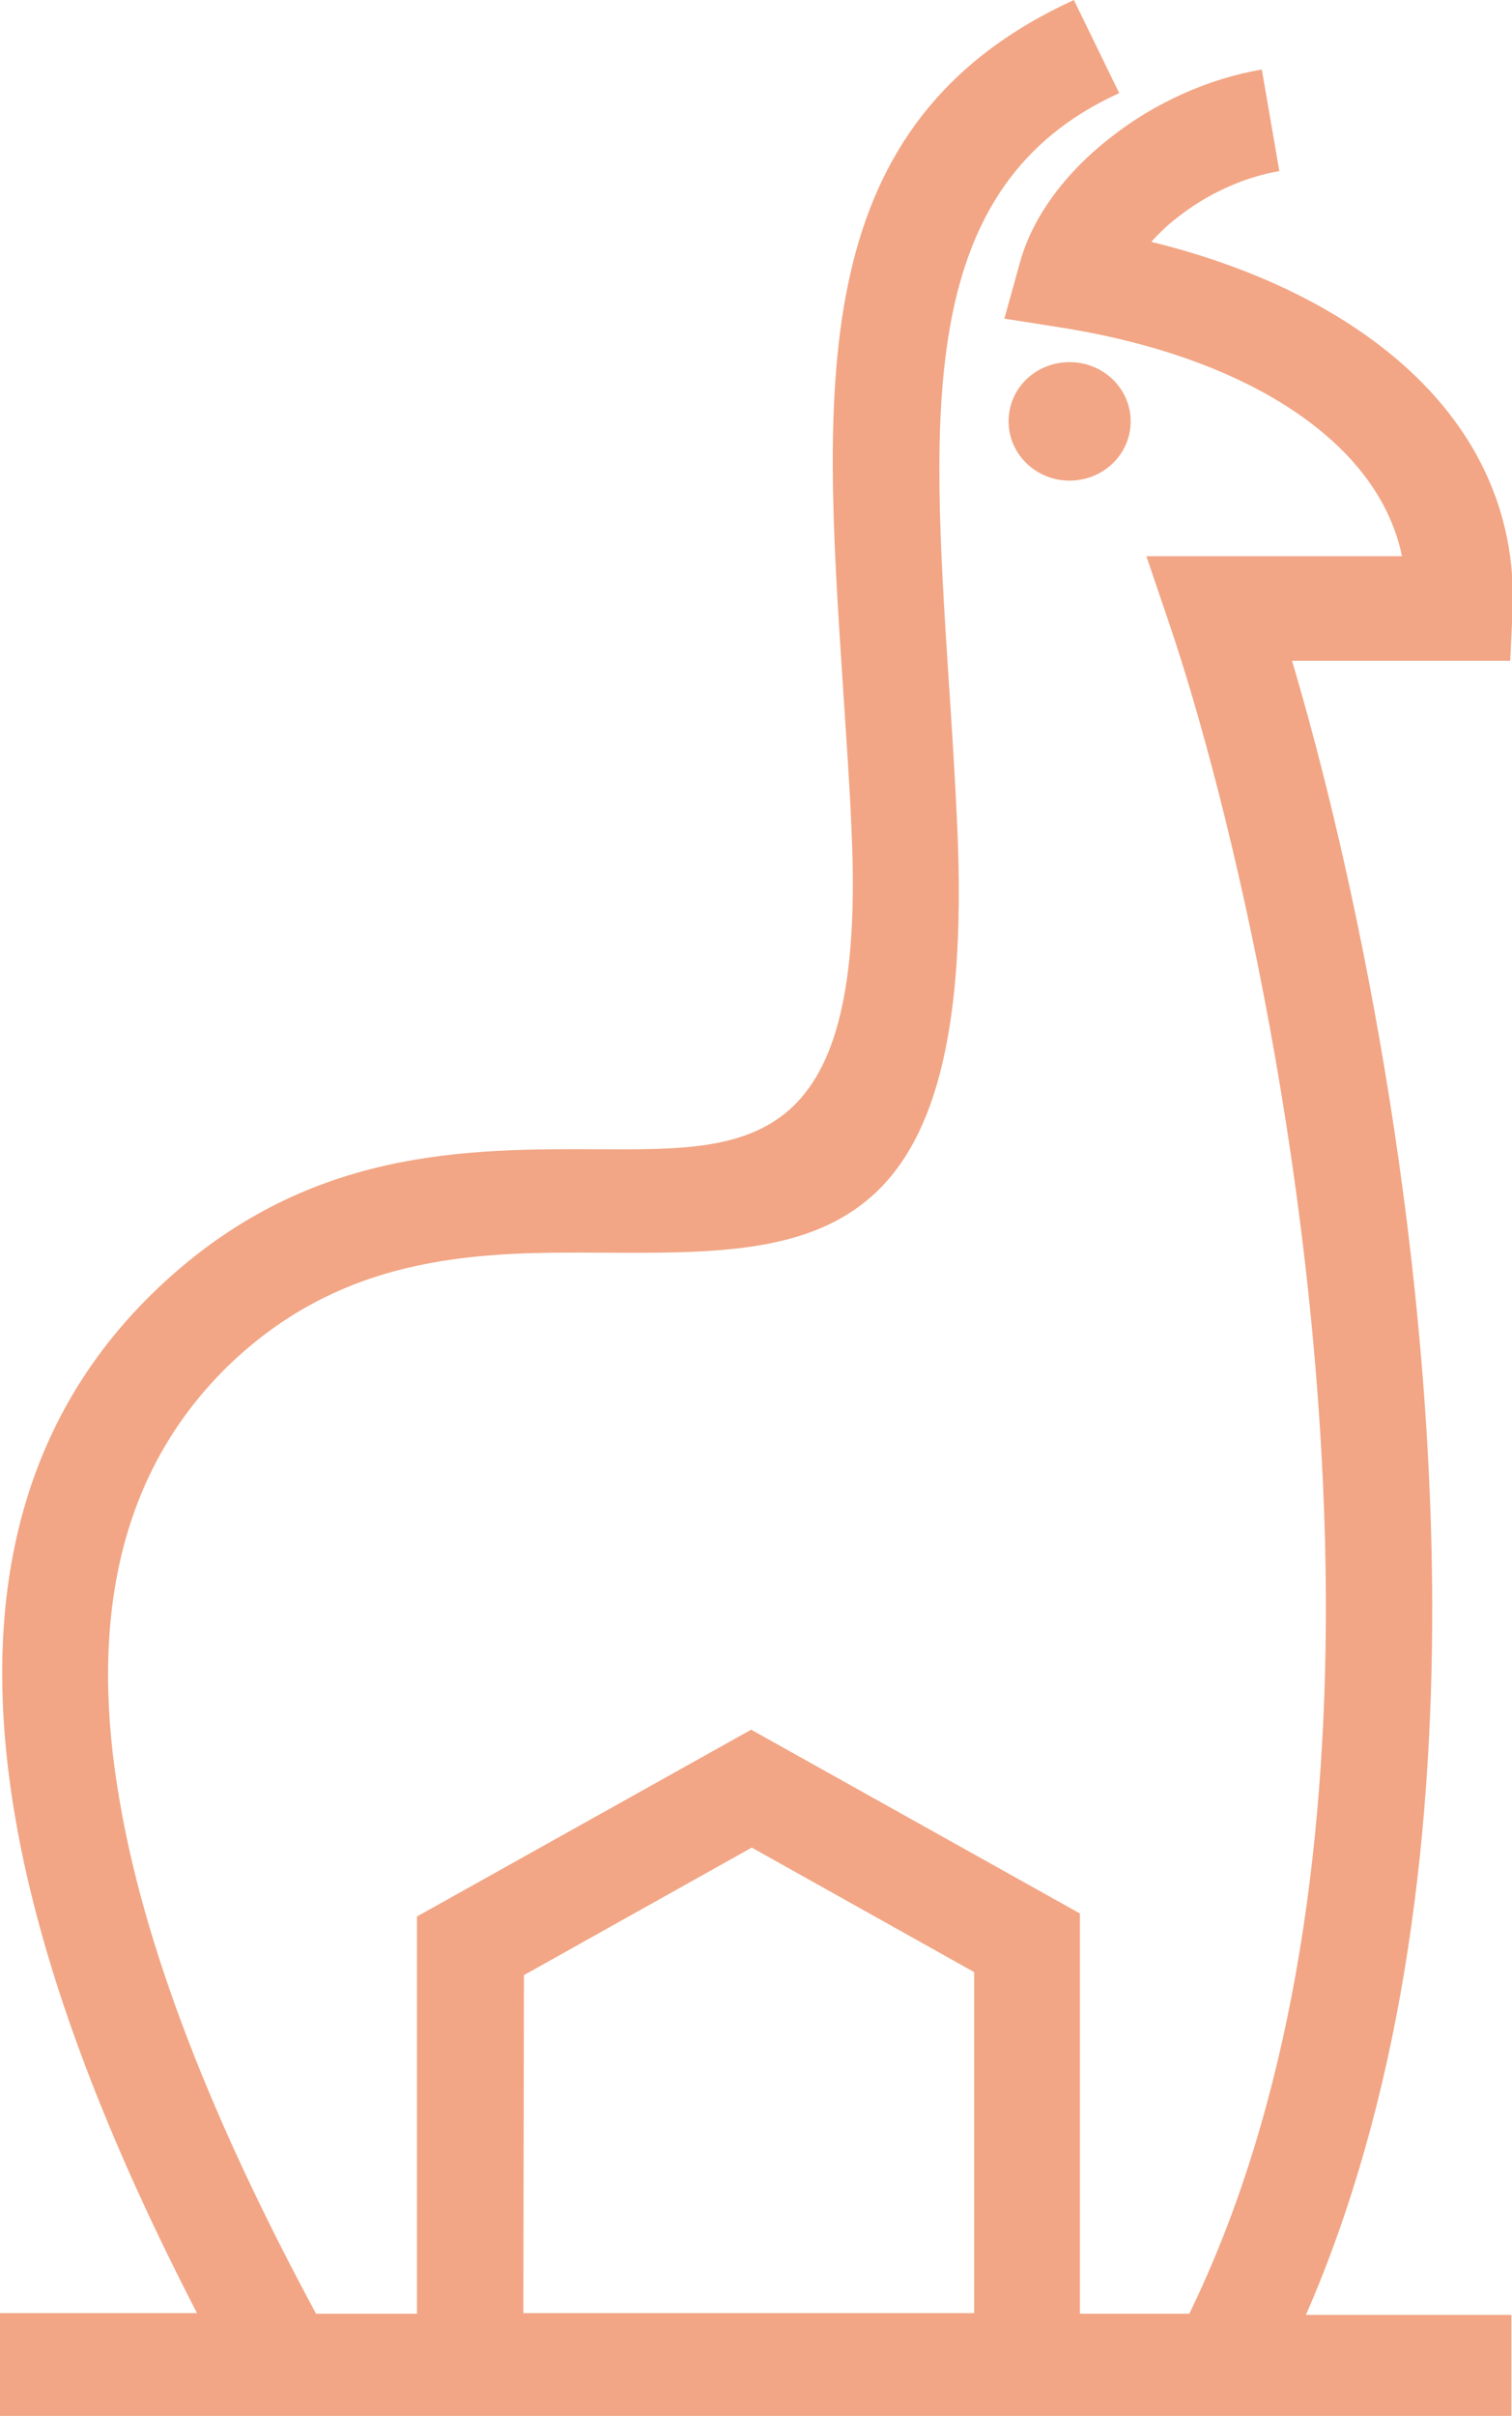 <svg xmlns="http://www.w3.org/2000/svg" xmlns:xlink="http://www.w3.org/1999/xlink" id="Calque_2_00000178200212850206199800000005741806822785671100_" x="0px" y="0px" viewBox="0 0 250.2 399.6" style="enable-background:new 0 0 250.2 399.6;" xml:space="preserve"><style type="text/css">	.st0{fill-rule:evenodd;clip-rule:evenodd;fill:#F2A685;}</style><g id="Layer_1">	<path class="st0" d="M0,382.6h32.6c-13.8-26.7-25.5-55.1-30.1-82.1c-5.7-33.3-0.7-64.4,23.7-87.5c24.5-23.2,50.9-23,73.5-22.9   c24.9,0.1,43.7,0.2,41.2-52.9c-0.3-7.5-0.9-15.6-1.4-23.5c-3.4-51.2-6.1-93.4,38.2-113.7l7.5,15.4c-33.6,15.3-31.1,52.3-28.2,97.3   c0.5,7.5,1,15.2,1.4,23.9c3.2,70.9-23.5,70.8-58.8,70.6c-19.3-0.1-41.8-0.2-61.2,18.1c-19.6,18.6-23.5,44.4-18.6,72.6   c4.7,27.5,17.6,57.2,32.5,84.8H69V317l55.3-30.9l54.4,30.4v66.2h18.1c16.8-34.5,22.7-76.5,22.6-117.8   c-0.2-67.3-16-132.6-25.9-161.7L189.7,92H232c-1.6-7.7-6.1-14.5-12.7-20.1c-10.2-8.7-25.4-14.8-43.6-17.7l-9.5-1.5l2.5-9   c2.1-7.9,7.7-15.2,15-20.9c7.2-5.7,16.2-9.8,25.1-11.3l2.9,16.8c-5.9,1-12,3.8-16.9,7.7c-1.6,1.2-3,2.6-4.3,4   c16.3,4,30.2,10.6,40.5,19.3c12.9,10.9,20,25.1,19.3,41.8l-0.4,8.2h-36.1c10,33.6,23,93.8,23.2,155.8c0.1,40.8-5.4,82.3-20.9,117.8   h34v17H0V382.6L0,382.6L0,382.6z M166.9,69.7c0,5.4,4.5,9.8,10.1,9.8s10.1-4.4,10.1-9.8s-4.5-9.8-10.1-9.8S166.9,64.2,166.9,69.7   L166.9,69.7z M86.6,382.6h74.6v-56.4l-36.8-20.6l-37.7,21.1L86.6,382.6L86.6,382.6z"></path></g></svg>